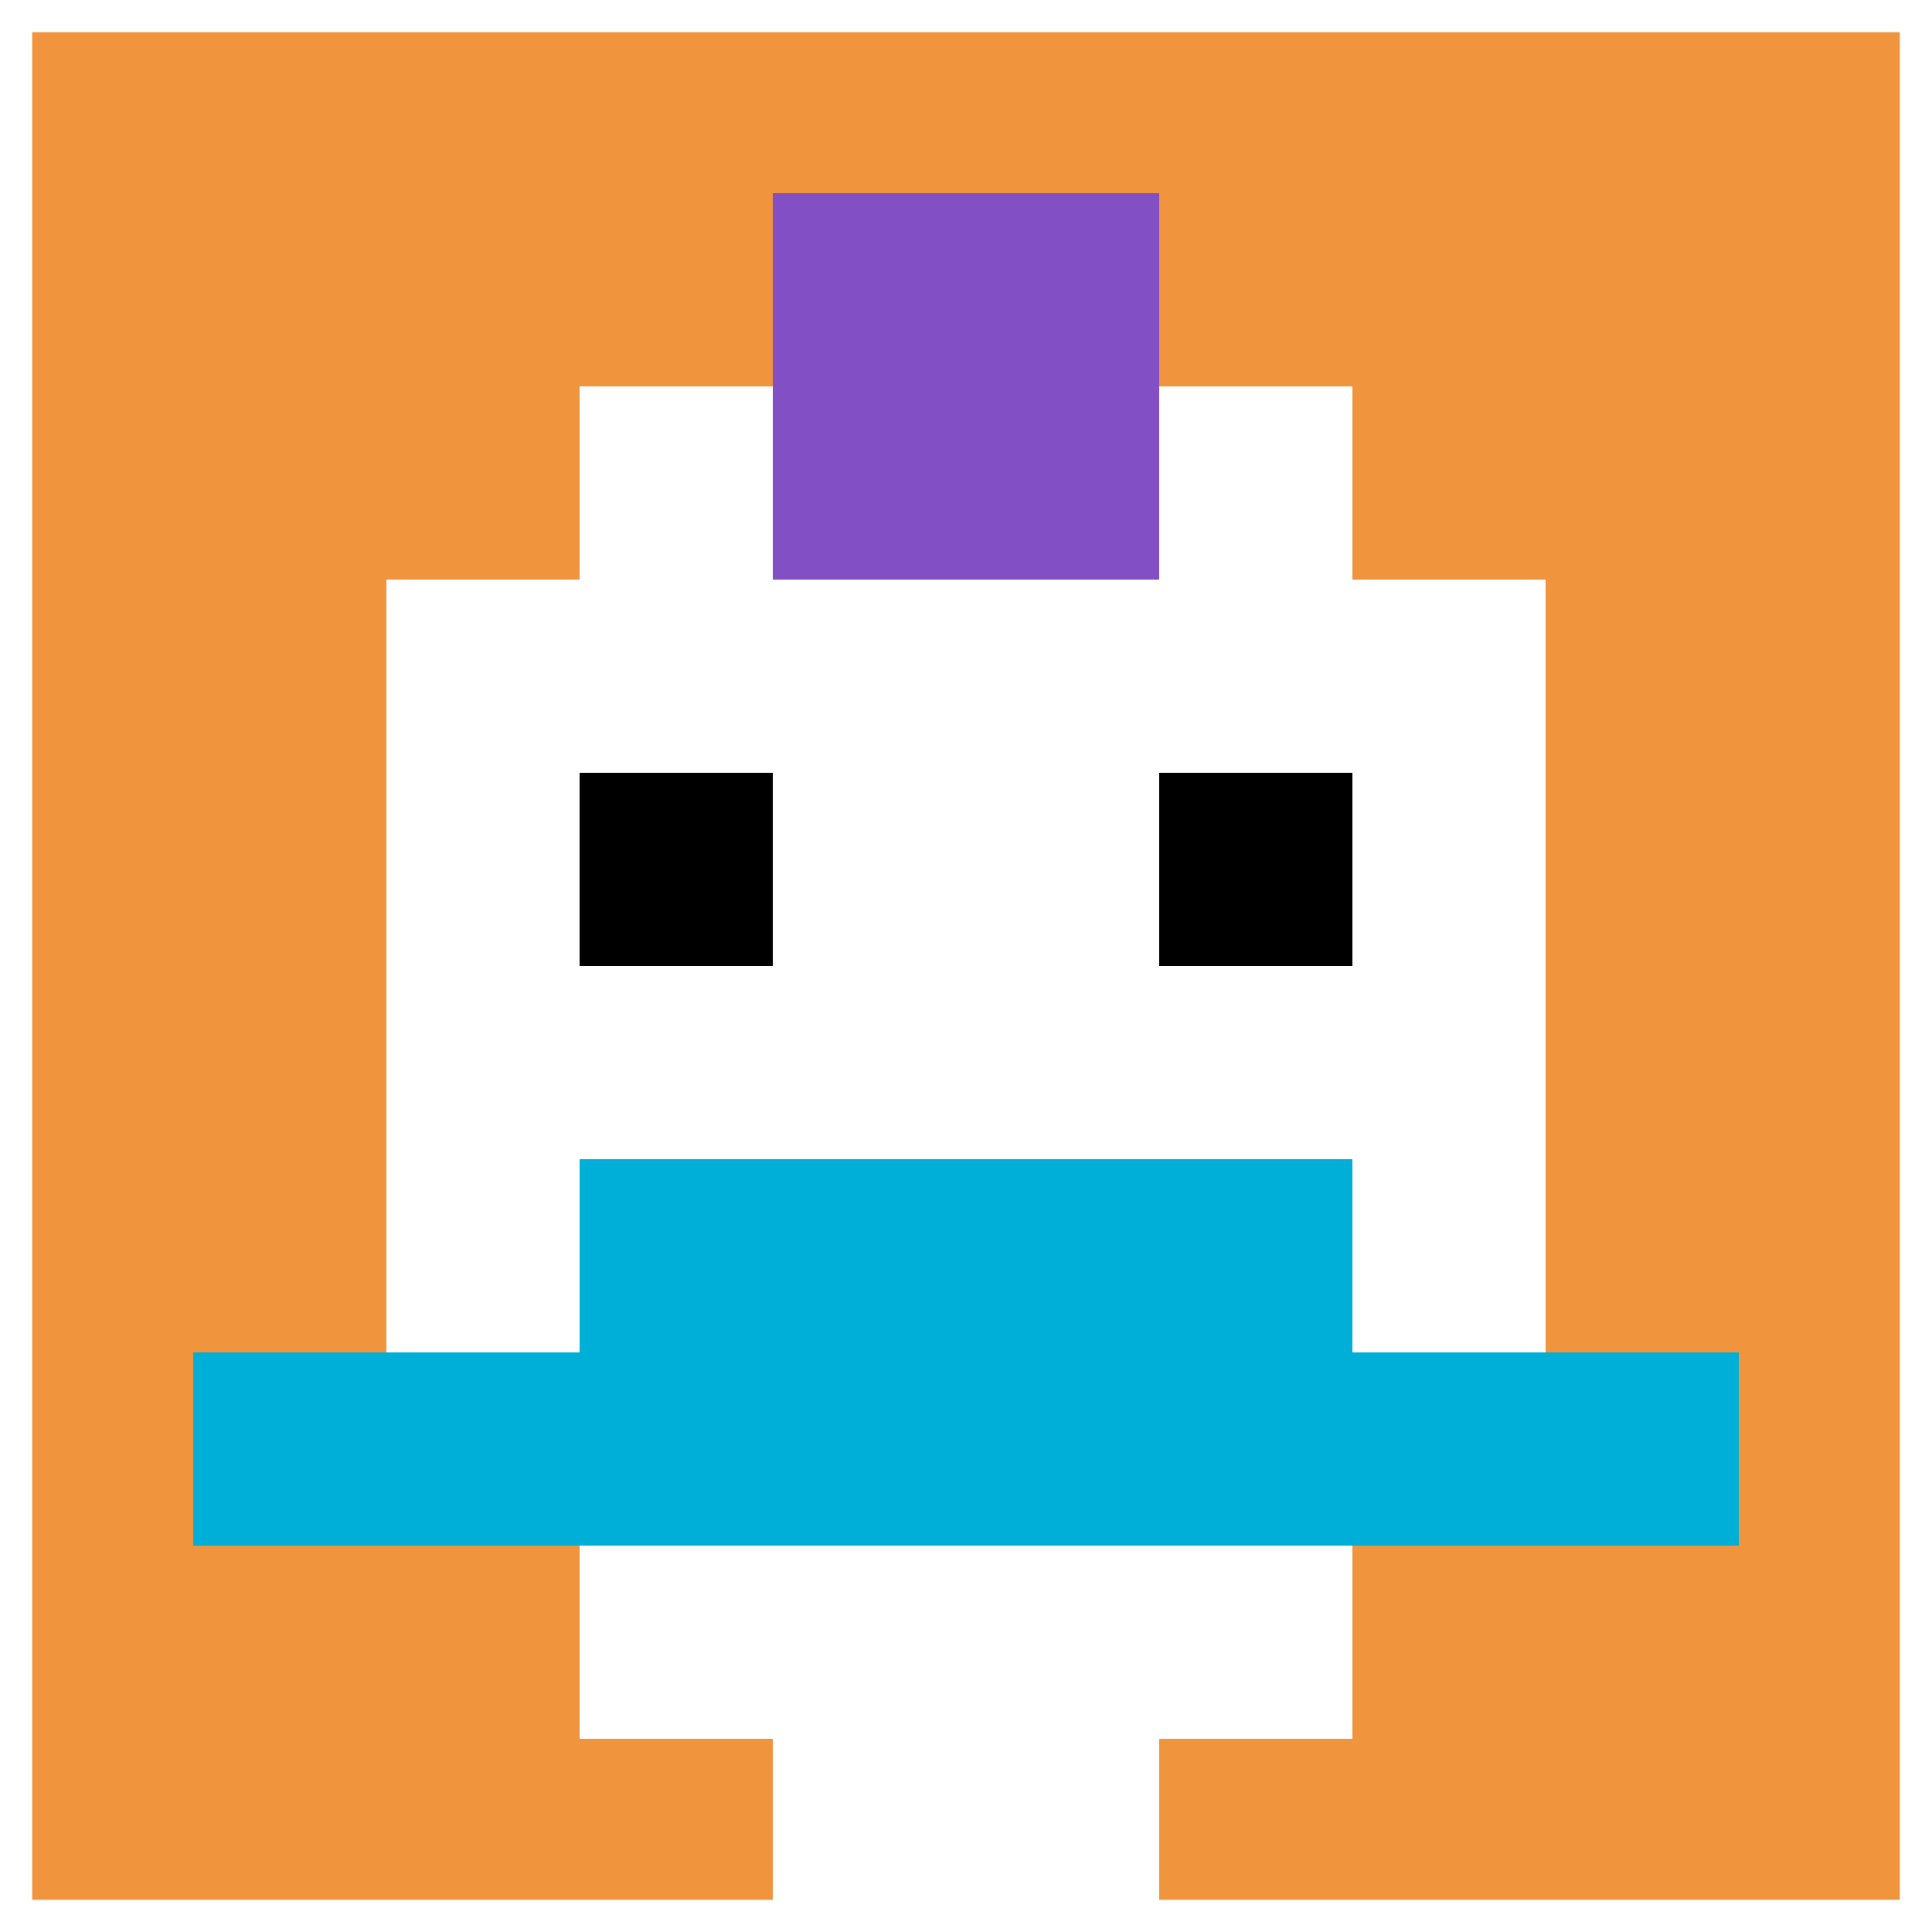 <svg xmlns="http://www.w3.org/2000/svg" version="1.1" width="500" height="500"><title>'goose-pfp-419245' by Dmitri Cherniak</title><desc>seed=419245
backgroundColor=#ffffff
padding=20
innerPadding=0
timeout=500
dimension=1
border=true
Save=function(){return n.handleSave()}
frame=957

Rendered at Wed Oct 04 2023 14:49:14 GMT+1100 (Australian Eastern Daylight Time)
Generated in &lt;1ms
</desc><defs></defs><rect width="100%" height="100%" fill="#ffffff"></rect><g><g id="0-0"><rect x="0" y="0" height="500" width="500" fill="#F0943E"></rect><g><rect id="0-0-3-2-4-7" x="150" y="100" width="200" height="350" fill="#ffffff"></rect><rect id="0-0-2-3-6-5" x="100" y="150" width="300" height="250" fill="#ffffff"></rect><rect id="0-0-4-8-2-2" x="200" y="400" width="100" height="100" fill="#ffffff"></rect><rect id="0-0-1-7-8-1" x="50" y="350" width="400" height="50" fill="#00AFD7"></rect><rect id="0-0-3-6-4-2" x="150" y="300" width="200" height="100" fill="#00AFD7"></rect><rect id="0-0-3-4-1-1" x="150" y="200" width="50" height="50" fill="#000000"></rect><rect id="0-0-6-4-1-1" x="300" y="200" width="50" height="50" fill="#000000"></rect><rect id="0-0-4-1-2-2" x="200" y="50" width="100" height="100" fill="#834FC4"></rect></g><rect x="0" y="0" stroke="white" stroke-width="16.667" height="500" width="500" fill="none"></rect></g></g></svg>